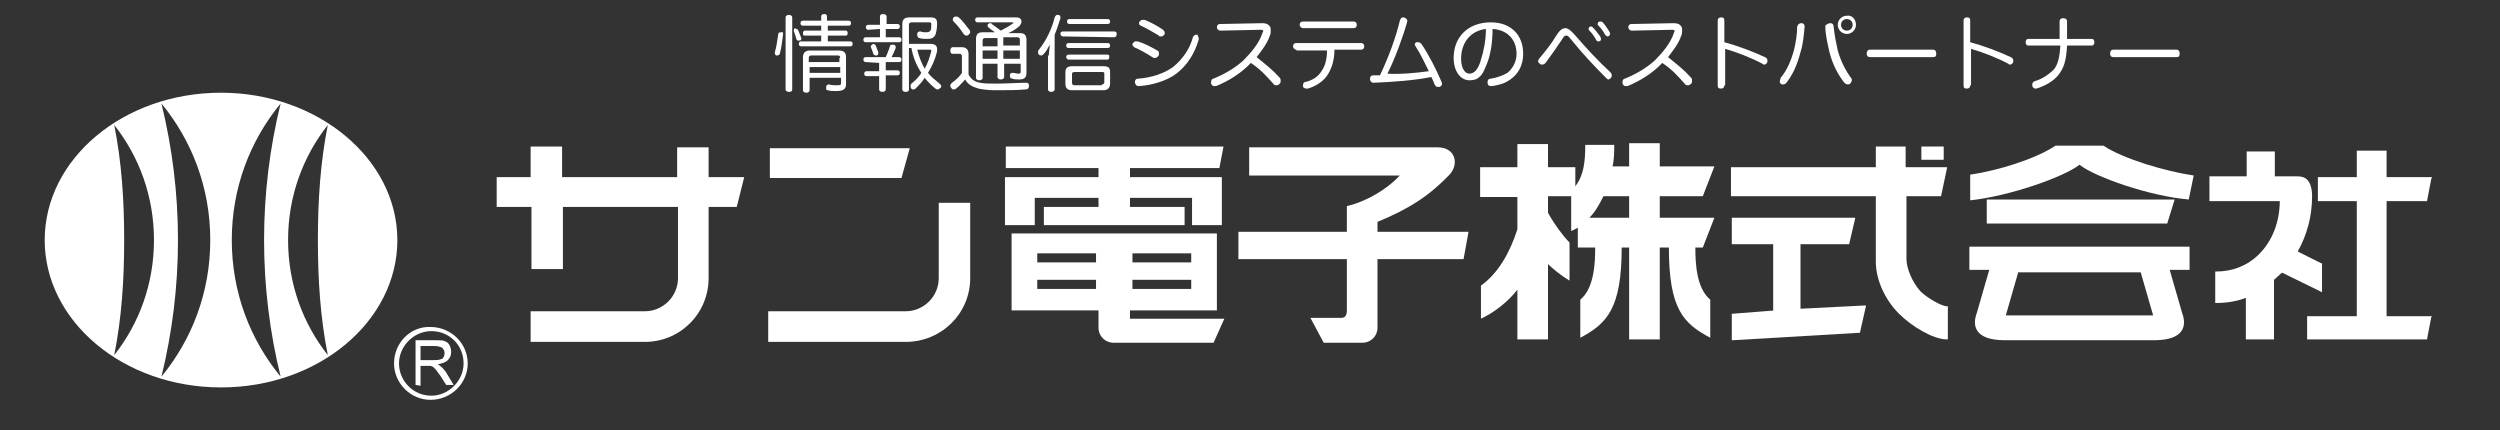 <?xml version="1.0" encoding="utf-8"?>
<!-- Generator: Adobe Illustrator 22.1.0, SVG Export Plug-In . SVG Version: 6.00 Build 0)  -->
<svg version="1.1" id="レイヤー_1" xmlns="http://www.w3.org/2000/svg" xmlns:xlink="http://www.w3.org/1999/xlink" x="0px"
	 y="0px" viewBox="0 0 302 52" style="enable-background:new 0 0 302 52;" xml:space="preserve">
<rect x="0" y="0" width="302" height="52" fill="#333333" stroke="none"/>
<style type="text/css">
	.st0{fill:#FFFFFF;}
</style>
<g>
	<path class="st0" d="M85.6,33.6V25H89l0.9-3.6h-4.3v-3.6h-3.8v3.6H67.9v-3.7h-3.8v3.7H60V25h4.2v7.5H68V25h13.9v8.6
		c0,2.2-1.8,4-4,4H64.1v3.7h13.6C82.1,41.4,85.6,37.9,85.6,33.6z"/>
	<polygon class="st0" points="108.9,21.5 109.9,17.9 93,17.9 93,21.5 	"/>
	<path class="st0" d="M166.4,39.6v-8.3h10.4l0.6-3.3h-11v-1.2c3.9-1.6,6.3-3.2,8.7-5.7c1.2-1.3,0.7-3.3-1.4-3.3h-22.8v3.4h18.2
		c-1.5,1.6-3.9,3.1-6.4,3.7V28h-13.1v3.3h13.1v6.2c0,0.6-0.2,0.9-0.7,0.9h-3.7l1.6,3h4.7C165.6,41.4,166.4,40.6,166.4,39.6z"/>
	<polygon class="st0" points="125,23.9 132.7,23.9 132.7,25 126.1,25 126.1,27.2 143.1,27.2 143.1,25 136.5,25 136.5,23.9 144,23.9 
		144,27.2 147.6,27.2 147.6,23.9 147.6,21.5 147.6,21.4 136.5,21.4 136.5,20.3 147.3,20.3 147.8,17.7 136.5,17.7 132.7,17.7 
		121.5,17.7 121.5,20.3 132.7,20.3 132.7,21.4 121.4,21.4 121.4,21.5 121.4,23.9 121.4,27.2 125,27.2 	"/>
	<polygon class="st0" points="288.2,38.2 293.6,38.2 293.8,38.2 293.7,38.3 293.2,40.9 293.2,41 293.1,41 278.8,41 278.7,41 
		278.7,40.9 278.7,38.3 278.7,38.2 278.8,38.2 284.8,38.2 284.7,38.3 284.7,24.2 284.8,24.3 280.2,24.3 280,24.3 280,24.2 280,21.6 
		280,21.4 280.2,21.4 284.8,21.4 284.7,21.6 284.7,18.3 284.7,18.2 284.8,18.2 288.2,18.2 288.3,18.2 288.3,18.3 288.3,21.6 
		288.2,21.4 293.6,21.4 293.8,21.4 293.7,21.6 293.2,24.2 293.2,24.3 293.1,24.3 288.2,24.3 288.3,24.2 288.3,38.3 	"/>
	<path class="st0" d="M230.3,23.6v7.7c0,1.1,0.7,2.8,1.7,3.9c0.7,0.7,2.5,1.8,3.2,1.8h0.1v0.1v3.7V41h-0.1c-1.7,0-4.3-1.6-5.8-3.1
		c-1.7-1.7-2.8-4.1-2.8-6.3v-8l0.1,0.1h-17.5h-0.1v-0.1v-3.3v-0.1h0.1h17.5l-0.1,0.1v-2.5v-0.1h0.1h3.4h0.1v0.1v2.5l-0.1-0.1h4.9
		h0.2v0.1l-0.7,3.3v0.1h-0.1h-4.2L230.3,23.6z"/>
	<polygon class="st0" points="217.4,37.3 225.3,36.9 225.4,36.9 225.4,37 224.7,40.1 224.7,40.2 224.6,40.2 209.3,41.1 209.2,41.1 
		209.2,41 209.2,38 209.2,37.9 209.3,37.9 214.4,37.5 214.2,37.6 214.2,29.4 214.4,29.5 209.3,29.5 209.2,29.5 209.2,29.4 
		209.2,26.4 209.2,26.3 209.3,26.3 224,26.3 224.1,26.3 224.1,26.4 223.4,29.4 223.4,29.5 223.3,29.5 217.4,29.5 217.5,29.4 
		217.5,37.4 	"/>
	<polygon class="st0" points="232.2,17.7 234.7,17.7 234.8,17.7 234.8,17.8 234.8,19.1 234.8,19.3 234.7,19.3 232.2,19.3 
		232.1,19.3 232.1,19.1 232.1,17.8 232.1,17.7 	"/>
	<path class="st0" d="M274.7,33.8v7.1V41h-0.1h-3.2h-0.1v-0.1v-5.1l0.2,0.1c-1.2,0.5-2.5,0.7-3.8,0.7h-0.1v-0.1v-3.6v-0.1h0.1
		c2,0,3.8-0.7,5.2-2.1c1.6-1.6,2.5-3.9,2.5-6.5l0.1,0.1H267h-0.1v-0.1v-2.8v-0.1h0.1h4.5l-0.1,0.1v-3v-0.1h0.1h3.2h0.1v0.1v3
		l-0.1-0.1h2.8c0.5,0,0.9,0.1,1.2,0.4c0.4,0.4,0.6,1.1,0.6,2c0,2.4-0.6,4.7-1.8,6.8l-0.1-0.2l3,1.5h0.1v0.1v3.2v0.2l-0.2-0.1
		l-4.7-2.3h0.1C275.4,33.2,275,33.5,274.7,33.8L274.7,33.8z"/>
	<path class="st0" d="M134.5,41.4h12.1l1.3-2.9h-11.4v-1H147v-9.3h-24.8v9.3h10.5v2.1C132.7,40.6,133.5,41.4,134.5,41.4z
		 M136.8,30.6h7.1v1.1h-7.1V30.6z M136.8,33.8h7.1v1.1h-7.1V33.8z M132.4,34.9h-7.1v-1.1h7.1V34.9z M132.4,31.7h-7.1v-1.1h7.1V31.7z
		"/>
	<path class="st0" d="M117.2,24.5v9.1c0,4.3-3.5,7.7-7.8,7.7H92.8v-3.7h16.6c2.2,0,4-1.8,4-4v-9.1C113.4,24.5,117.2,24.5,117.2,24.5
		z"/>
	<path class="st0" d="M251.2,19.9c-1.9,1.5-8.5,3.8-13.2,4.3v-3.1c3.4-0.5,7.9-1.9,10.3-3.5h5.8c2.4,1.6,7.5,3.1,10.9,3.6l-0.6,2.9
		C259.7,23.7,253.1,21.4,251.2,19.9z"/>
	<polygon class="st0" points="262.7,24.1 261.8,27 240,27 240,24.1 	"/>
	<g>
		<path class="st0" d="M264.5,29.8h-26.6v2.8h2.4l-1.5,5.2c-0.6,1.6-0.2,3.3,3.4,3.3h18c3.6,0,4-1.7,3.4-3.3l-1.5-5.2h2.4
			L264.5,29.8L264.5,29.8z M242.3,38.1l1.5-5.2h14.8l1.5,5.2H242.3z"/>
	</g>
	<path class="st0" d="M207.1,26.3h-6.6v-2.6h5.2l1.4-3.6h-6.6v-2.8h-3.7v2.8h-2c0.2-0.9,0.2-1.8,0.2-2.6h-3.5c0,2.1-0.2,3.7-1.2,5
		v-2.3H187v-2.8h-3.7v2.8h-4.5v3.6h4.5v3.9c-0.9,2.8-2.3,5.3-4.4,6.8v4c1.7-0.8,3.3-2.1,4.4-3.5v6h3.7v-9.1c0.6,0.6,1.6,1.4,2.6,2
		v-4.6c-0.8-0.8-1.9-2.3-2.6-3.6v-2h2.8v4.2c0.3-0.1,0.6-0.3,0.8-0.4v2.4h2.1c0,1.8-0.1,4.9-1.8,6.3v4.6c3.2-1.7,5-3.5,5-10.9h0.9
		V41h3.7V29.9h1.1c0,7.5,1.8,9.2,5,10.9v-4.6c-1.7-1.4-1.8-4.5-1.8-6.3h0.9L207.1,26.3z M192,26.3c0.7-0.7,1.2-1.6,1.7-2.6h3.1v2.6
		H192z"/>
	<g>
		<path class="st0" d="M47.6,43.9c0,2.4,2,4.4,4.4,4.4c2.5,0,4.5-2,4.5-4.4s-2-4.4-4.5-4.4C49.6,39.4,47.6,41.4,47.6,43.9z
			 M48.2,43.9c0-2.1,1.8-3.9,3.9-3.9c2.2,0,3.9,1.7,3.9,3.9c0,2.1-1.8,3.9-3.9,3.9C49.9,47.8,48.2,46,48.2,43.9z"/>
		<path class="st0" d="M50.8,41.8h1.7c0.4,0,0.7,0.1,0.9,0.2c0.2,0.2,0.3,0.4,0.3,0.6c0,0.2,0,0.3-0.1,0.5s-0.2,0.3-0.4,0.3
			c-0.2,0.1-0.5,0.1-0.8,0.1h-1.6C50.8,43.5,50.8,41.8,50.8,41.8z M50.8,46.6v-2.4h0.8c0.2,0,0.3,0,0.4,0c0.1,0,0.2,0.1,0.3,0.1
			c0.1,0.1,0.2,0.2,0.4,0.4c0.1,0.2,0.3,0.4,0.5,0.7l0.7,1.1h0.9L53.9,45c-0.2-0.3-0.4-0.5-0.6-0.7c-0.1-0.1-0.3-0.2-0.4-0.3
			c0.5-0.1,0.9-0.2,1.2-0.5s0.4-0.6,0.4-1c0-0.3-0.1-0.6-0.2-0.8c-0.1-0.2-0.3-0.4-0.6-0.5c-0.2-0.1-0.6-0.1-1.1-0.1h-2.4v5.4
			L50.8,46.6L50.8,46.6z"/>
	</g>
	<g>
		<path class="st0" d="M26.7,11.2c-11.8,0-21.3,8-21.3,17.8s9.5,17.8,21.3,17.8S48,38.8,48,29S38.4,11.2,26.7,11.2z M13.8,42.9
			C14.7,38.4,15,33.8,15,29s-0.3-9.4-1.2-13.9c3,3.8,4.8,8.6,4.8,13.9S16.8,39.1,13.8,42.9z M19.5,45.5c1.3-5.3,2-10.8,2-16.5
			s-0.7-11.2-2-16.5c3.7,4.5,5.9,10.2,5.9,16.5S23.2,41,19.5,45.5z M33.9,45.5C30.2,41,28,35.3,28,29s2.2-12,5.9-16.5
			c-1.3,5.3-2,10.8-2,16.5C31.9,34.7,32.6,40.2,33.9,45.5z M39.6,42.9c-3-3.8-4.8-8.6-4.8-13.9s1.8-10.1,4.8-13.9
			c-0.9,4.5-1.2,9.1-1.2,13.9C38.4,33.8,38.7,38.4,39.6,42.9z"/>
	</g>
	<g>
		<path class="st0" d="M94.6,4.1L94.6,4.1c-0.1,0.8-0.2,1.7-0.4,2.4c0,0.1-0.2,0.2-0.3,0.2h-0.1c-0.1,0-0.2-0.1-0.2-0.3V6.3
			c0.2-0.6,0.3-1.5,0.4-2.1c0-0.2,0.1-0.3,0.3-0.3c0,0,0,0,0.1,0C94.5,3.8,94.6,3.9,94.6,4.1z M95.7,10.8c0,0.2-0.1,0.3-0.4,0.3
			c-0.2,0-0.4-0.1-0.4-0.3V2.1c0-0.2,0.2-0.3,0.4-0.3c0.2,0,0.4,0.1,0.4,0.3V10.8z M96.2,3.5c0.1,0,0.2,0.1,0.2,0.1
			c0.1,0.3,0.3,0.7,0.4,1v0.1c0,0.1-0.1,0.2-0.2,0.2s-0.1,0-0.2,0s-0.2-0.1-0.2-0.2C96.1,4.4,96,4,95.9,3.8c0-0.1,0-0.1,0-0.2
			c0-0.1,0.1-0.2,0.2-0.2C96.1,3.5,96.2,3.5,96.2,3.5z M102.7,5c0.2,0,0.3,0.1,0.3,0.3c0,0.2-0.1,0.3-0.3,0.3h-5.9
			c-0.2,0-0.3-0.1-0.3-0.3c0-0.2,0.1-0.3,0.3-0.3h2.4V4.3h-2C97,4.3,97,4.2,97,4c0-0.2,0.1-0.3,0.2-0.3h2V3.1H97
			c-0.2,0-0.3-0.1-0.3-0.3s0.1-0.3,0.3-0.3h2.2V2c0-0.2,0.1-0.3,0.4-0.3c0.2,0,0.3,0.1,0.3,0.3v0.5h2.6c0.2,0,0.3,0.1,0.3,0.3
			s-0.1,0.3-0.3,0.3H100v0.6h2.2c0.1,0,0.2,0.1,0.2,0.3s-0.1,0.3-0.2,0.3H100V5H102.7z M97.8,9.4v1.5c0,0.2-0.2,0.3-0.4,0.3
			c-0.2,0-0.4-0.1-0.4-0.3v-4c0-0.5,0.3-0.8,0.8-0.8h3.5c0.6,0,0.9,0.2,0.9,0.8v3.3c0,0.6-0.4,0.8-1.2,0.8c-0.4,0-0.7,0-1-0.1
			c-0.2,0-0.2-0.1-0.2-0.3v-0.1c0-0.2,0.2-0.3,0.3-0.3h0.1c0.2,0.1,0.5,0.1,0.8,0.1c0.5,0,0.6,0,0.6-0.3V9.4H97.8z M101.5,7
			c0-0.2-0.1-0.3-0.3-0.3H98c-0.2,0-0.3,0.1-0.3,0.3v0.5h3.7V7H101.5z M101.5,8.1h-3.7v0.7h3.7V8.1z"/>
		<path class="st0" d="M104.9,3.6c-0.2,0-0.3-0.1-0.3-0.3s0.1-0.3,0.3-0.3h1.4V2c0-0.2,0.1-0.3,0.4-0.3c0.2,0,0.4,0.1,0.4,0.3v0.9
			h1.3c0.2,0,0.3,0.1,0.3,0.3s-0.1,0.3-0.3,0.3H107v1h1.6c0.2,0,0.3,0.1,0.3,0.3c0,0.2-0.1,0.3-0.3,0.3h-4c-0.2,0-0.3-0.1-0.3-0.3
			c0-0.2,0.1-0.3,0.3-0.3h1.7v-1L104.9,3.6L104.9,3.6z M104.6,7.5c-0.2,0-0.3-0.1-0.3-0.3c0-0.2,0.1-0.3,0.3-0.3h2.4
			c0.2-0.5,0.4-0.9,0.5-1.3c0-0.2,0.2-0.2,0.3-0.2h0.1c0.2,0,0.3,0.1,0.3,0.3v0.1c-0.1,0.3-0.3,0.7-0.5,1.1h0.9
			c0.2,0,0.3,0.1,0.3,0.3c0,0.2-0.1,0.3-0.3,0.3H107v1h1.4c0.2,0,0.3,0.1,0.3,0.3s-0.1,0.3-0.3,0.3H107v1.7c0,0.2-0.2,0.3-0.4,0.3
			c-0.2,0-0.4-0.1-0.4-0.3V9.2h-1.5c-0.2,0-0.3-0.1-0.3-0.3s0.1-0.3,0.3-0.3h1.5v-1L104.6,7.5L104.6,7.5z M105.5,5.3
			c0.1,0,0.2,0.1,0.3,0.2c0.1,0.3,0.2,0.6,0.3,0.8v0.1c0,0.2-0.1,0.3-0.2,0.3h-0.1c-0.1,0-0.3-0.1-0.3-0.2c-0.1-0.3-0.2-0.6-0.3-0.8
			V5.6C105.2,5.5,105.3,5.4,105.5,5.3C105.4,5.3,105.4,5.3,105.5,5.3z M109.8,6v4.8c0,0.2-0.1,0.3-0.4,0.3c-0.2,0-0.4-0.1-0.4-0.3
			V2.9c0-0.6,0.3-0.8,0.9-0.8h2.5c0.6,0,0.8,0.2,0.8,0.7c0,0.1,0,0.1,0,0.2c0,0.4-0.1,0.9-0.2,1.2c-0.2,0.4-0.5,0.5-1,0.5
			c-0.3,0-0.7,0-0.9-0.1c-0.2,0-0.3-0.2-0.3-0.4V4.1c0-0.2,0.2-0.3,0.3-0.3c0,0,0,0,0.1,0c0.2,0.1,0.5,0.1,0.7,0.1
			c0.3,0,0.4-0.1,0.5-0.2c0.1-0.2,0.1-0.5,0.1-0.8l0,0c0-0.2-0.1-0.2-0.3-0.2h-2.1c-0.2,0-0.3,0.1-0.3,0.3v2.3h2.6
			c0.5,0,0.8,0.2,0.8,0.6c0,0.1,0,0.2,0,0.3c-0.2,0.9-0.6,1.8-1.1,2.6c0.4,0.5,0.9,0.9,1.4,1.3c0.1,0.1,0.2,0.2,0.2,0.3
			s0,0.2-0.1,0.2c-0.1,0.1-0.2,0.2-0.3,0.2c-0.1,0-0.2,0-0.3-0.1c-0.5-0.4-0.9-0.8-1.3-1.3c-0.3,0.5-0.7,0.9-1.1,1.3
			c-0.1,0.1-0.2,0.1-0.3,0.1c-0.1,0-0.2,0-0.2-0.1c-0.1-0.1-0.1-0.2-0.1-0.3s0-0.2,0.1-0.3c0.5-0.4,0.9-0.8,1.2-1.3
			c-0.6-0.9-1-1.9-1.2-3h-0.3V6z M110.8,6c0.2,0.8,0.5,1.6,0.9,2.3c0.4-0.7,0.6-1.4,0.8-2.1c0-0.1,0-0.1,0-0.1
			c0-0.1-0.1-0.1-0.2-0.1C112.3,6,110.8,6,110.8,6z"/>
		<path class="st0" d="M117,9c0.3,0.6,0.8,0.9,1.4,1c0.5,0.1,1.1,0.1,2,0.1c1.2,0,2.5-0.1,3.5-0.1c0,0,0,0,0.1,0
			c0.2,0,0.3,0.1,0.3,0.4l0,0c0,0.2-0.1,0.4-0.4,0.4c-1,0.1-2.4,0.1-3.6,0.1c-0.9,0-1.7-0.1-2.1-0.2c-0.7-0.2-1.3-0.5-1.6-1.1
			c-0.4,0.4-0.7,0.8-1.1,1.1c-0.1,0.1-0.2,0.1-0.3,0.1c-0.1,0-0.2,0-0.3-0.2c-0.1-0.1-0.1-0.2-0.1-0.3s0.1-0.2,0.2-0.3
			c0.4-0.3,0.9-0.7,1.2-1.2v-2c0-0.2-0.1-0.3-0.3-0.3h-0.8c-0.2,0-0.3-0.1-0.3-0.4c0-0.2,0.1-0.4,0.3-0.4h1.1c0.5,0,0.8,0.3,0.8,0.8
			C117,6.5,117,9,117,9z M117.1,3.6c0.1,0.1,0.1,0.2,0.1,0.3s-0.1,0.2-0.2,0.3s-0.2,0.1-0.3,0.1c-0.1,0-0.2-0.1-0.3-0.2
			c-0.3-0.5-0.8-1.1-1.2-1.5c-0.1-0.1-0.1-0.1-0.1-0.2c0-0.1,0-0.2,0.1-0.3c0.1-0.1,0.2-0.1,0.3-0.1c0.1,0,0.2,0,0.3,0.1
			C116.2,2.4,116.7,3.1,117.1,3.6z M118.7,9.4c0,0.2-0.2,0.3-0.4,0.3c-0.2,0-0.4-0.1-0.4-0.3V4.7c0-0.6,0.3-0.8,0.8-0.8h1.5
			c-0.3-0.2-0.6-0.4-0.8-0.6c-0.1-0.1-0.1-0.1-0.1-0.2c0-0.1,0-0.2,0.1-0.2c0.1-0.1,0.1-0.1,0.2-0.1s0.2,0,0.2,0.1
			c0.3,0.2,0.7,0.5,1.1,0.8c0.6-0.3,1.1-0.6,1.5-0.9c0,0,0,0,0-0.1c0,0,0,0-0.1,0h-4.2c-0.2,0-0.3-0.1-0.3-0.3s0.1-0.3,0.3-0.3h4.6
			c0.5,0,0.7,0.2,0.7,0.5c0,0.2-0.1,0.3-0.2,0.5c-0.3,0.3-0.9,0.7-1.4,0.9h1.4c0.5,0,0.8,0.2,0.8,0.8v4c0,0.6-0.3,0.8-0.9,0.8
			c-0.3,0-0.6,0-0.8-0.1c-0.2,0-0.3-0.1-0.3-0.3c0,0,0,0,0-0.1c0-0.2,0.1-0.3,0.3-0.3h0.1c0.2,0,0.4,0.1,0.6,0.1
			c0.3,0,0.3-0.1,0.3-0.3V7.7h-2v1.6c0,0.2-0.2,0.3-0.4,0.3c-0.2,0-0.4-0.1-0.4-0.3V7.7h-1.8L118.7,9.4L118.7,9.4z M119,4.6
			c-0.2,0-0.3,0.1-0.3,0.3v0.7h1.8v-1H119z M120.5,7.1v-1h-1.8v1H120.5z M123.2,4.8c0-0.2-0.1-0.3-0.3-0.3h-1.7v1h2V4.8z M123.2,6.1
			h-2v1h2V6.1z"/>
		<path class="st0" d="M126.7,6.7c0-0.4,0.1-0.9,0.1-1.3c-0.2,0.4-0.4,0.8-0.7,1.1c-0.1,0.1-0.2,0.2-0.3,0.2c-0.1,0-0.2,0-0.3-0.1
			c-0.1-0.1-0.1-0.2-0.1-0.3c0-0.1,0-0.2,0.1-0.3c0.9-1.1,1.6-2.6,1.9-3.9c0.1-0.2,0.2-0.3,0.3-0.3c0.1,0,0.1,0,0.1,0
			c0.2,0,0.3,0.1,0.3,0.3v0.1c-0.2,0.6-0.4,1.3-0.7,2v6.6c0,0.2-0.2,0.3-0.4,0.3c-0.2,0-0.4-0.1-0.4-0.3V6.7H126.7z M128.4,4.4
			c-0.2,0-0.3-0.2-0.3-0.3c0-0.2,0.1-0.3,0.3-0.3h6.2c0.2,0,0.3,0.1,0.3,0.3c0,0.2-0.1,0.4-0.3,0.4L128.4,4.4L128.4,4.4z M133.3,8
			c0.6,0,0.8,0.2,0.8,0.7v1.4c0,0.5-0.3,0.8-0.8,0.8h-3.8c-0.6,0-0.8-0.3-0.8-0.8V8.7c0-0.5,0.3-0.7,0.8-0.7H133.3z M129.1,5.8
			c-0.2,0-0.3-0.1-0.3-0.3c0-0.2,0.1-0.3,0.3-0.3h4.7c0.2,0,0.3,0.1,0.3,0.3c0,0.2-0.1,0.3-0.3,0.3H129.1z M129.1,7.2
			c-0.2,0-0.3-0.2-0.3-0.3c0-0.2,0.1-0.3,0.3-0.3h4.7c0.2,0,0.2,0.1,0.2,0.3c0,0.2-0.1,0.3-0.2,0.3H129.1z M129.2,2.9
			c-0.2,0-0.3-0.1-0.3-0.3s0.1-0.3,0.3-0.3h4.6c0.2,0,0.3,0.1,0.3,0.3s-0.1,0.3-0.3,0.3H129.2z M133.1,10.2c0.2,0,0.3-0.1,0.3-0.3
			v-1c0-0.2-0.1-0.2-0.3-0.2h-3.3c-0.2,0-0.3,0.1-0.3,0.2V10c0,0.2,0.1,0.3,0.3,0.3h3.3V10.2z"/>
		<path class="st0" d="M139.8,6.1c0.2,0.1,0.2,0.2,0.2,0.4c0,0.1,0,0.2-0.1,0.3c-0.1,0.1-0.2,0.2-0.4,0.2c-0.1,0-0.2,0-0.3-0.1
			c-0.6-0.4-1.5-0.9-2.2-1.2c-0.1-0.1-0.2-0.2-0.2-0.3c0-0.1,0-0.2,0.1-0.2C137,5,137.1,5,137.2,5s0.1,0,0.2,0
			C138.2,5.2,139.1,5.7,139.8,6.1z M144.8,4.6c0,0.1,0,0.1,0,0.2c-0.5,1.7-1.4,3.1-2.7,4.1c-1.2,0.9-3,1.4-4.5,1.5l0,0
			c-0.3,0-0.4-0.1-0.5-0.4V9.9c0-0.2,0.1-0.4,0.4-0.4c1.5-0.1,3.1-0.6,4.2-1.4c1.1-0.9,2-2.1,2.4-3.6c0.1-0.2,0.2-0.3,0.4-0.3
			c0.1,0,0.1,0,0.2,0C144.6,4.3,144.8,4.4,144.8,4.6z M140.7,4c0,0.1,0,0.2-0.1,0.2c-0.1,0.2-0.2,0.2-0.4,0.2c-0.1,0-0.2,0-0.2-0.1
			c-0.7-0.4-1.5-0.9-2.2-1.2c-0.2-0.1-0.2-0.2-0.2-0.3s0-0.2,0.1-0.2c0.1-0.2,0.2-0.2,0.4-0.2c0.1,0,0.1,0,0.2,0
			c0.7,0.3,1.5,0.7,2.2,1.2C140.6,3.7,140.7,3.8,140.7,4z"/>
		<path class="st0" d="M147.4,3.7c-0.2,0-0.4-0.2-0.4-0.4s0.1-0.4,0.4-0.4l5.1-0.1c0.4,0,0.7,0.1,0.9,0.4c0.1,0.1,0.1,0.3,0.1,0.5
			s0,0.4-0.1,0.6c-0.3,0.9-0.9,1.7-1.6,2.6c1.1,0.9,1.9,1.5,2.8,2.5c0.1,0.1,0.1,0.2,0.1,0.4c0,0.1,0,0.2-0.1,0.3s-0.2,0.2-0.4,0.2
			c-0.1,0-0.3,0-0.4-0.2c-0.8-0.9-1.5-1.7-2.7-2.5c-1.1,1.2-2.7,2.2-4.2,2.8c-0.1,0-0.2,0-0.2,0c-0.2,0-0.3-0.1-0.4-0.3
			c0-0.1,0-0.1,0-0.2c0-0.2,0.1-0.4,0.3-0.4c1.2-0.5,2.5-1.2,3.6-2.2c1-1,1.9-2.1,2.3-3.3c0-0.1,0.1-0.2,0.1-0.2
			c0-0.2-0.1-0.2-0.4-0.2L147.4,3.7z"/>
		<path class="st0" d="M156.6,6c-0.2,0-0.4-0.2-0.4-0.4c0-0.2,0.1-0.4,0.4-0.4h7.8c0.3,0,0.4,0.2,0.4,0.4c0,0.2-0.1,0.4-0.4,0.4
			h-3.2c0,1.2-0.3,2.2-0.8,3s-1.4,1.4-2.4,1.7c-0.1,0-0.2,0-0.2,0c-0.2,0-0.3-0.1-0.4-0.2c0-0.1,0-0.1,0-0.2c0-0.2,0.1-0.4,0.3-0.4
			c0.9-0.2,1.6-0.7,2-1.4c0.4-0.6,0.6-1.4,0.6-2.4h-3.7V6z M163.5,2.6c0.3,0,0.4,0.2,0.4,0.4s-0.1,0.4-0.4,0.4h-6.1
			c-0.2,0-0.4-0.2-0.4-0.4s0.1-0.4,0.4-0.4H163.5z"/>
		<path class="st0" d="M172.6,8.6c-0.5-1-1-2.1-1.6-3c0-0.1-0.1-0.1-0.1-0.2s0.1-0.3,0.2-0.3c0.1,0,0.1,0,0.2,0
			c0.2,0,0.3,0.1,0.4,0.2c0.9,1.3,1.8,3.1,2.4,4.5c0,0.1,0.1,0.2,0.1,0.3c0,0.2-0.1,0.3-0.3,0.4c-0.1,0-0.1,0-0.2,0
			c-0.2,0-0.3-0.1-0.4-0.3c-0.1-0.3-0.2-0.5-0.4-0.9c-1.9,0.4-4.6,0.6-7,0.7l0,0c-0.2,0-0.4-0.2-0.4-0.4c0,0,0,0,0-0.1
			c0-0.3,0.2-0.4,0.4-0.4c0.1,0,0.2,0,0.4,0s0.2,0,0.4,0c1-2.1,1.9-4.5,2.4-6.6c0.1-0.3,0.2-0.4,0.4-0.4h0.1
			c0.2,0.1,0.4,0.2,0.4,0.4v0.1c-0.6,2.1-1.5,4.5-2.4,6.3C169.1,9,171.2,8.8,172.6,8.6z"/>
		<path class="st0" d="M179.7,7.5c-0.4,1-0.6,1.5-1,1.8c-0.3,0.3-0.7,0.4-1.2,0.4c-1,0-1.9-1-1.9-2.7c0-2.5,1.7-4.3,4.5-4.3
			c2.4,0,3.9,1.5,3.9,3.8c0,1.4-0.6,2.5-1.7,3.2c-0.6,0.4-1.3,0.6-2.1,0.7h-0.1c-0.2,0-0.4-0.1-0.4-0.4V9.9c0-0.2,0.1-0.4,0.4-0.4
			c0.7-0.1,1.5-0.4,2-0.7c0.6-0.5,1.1-1.3,1.1-2.3c0-1.7-1.1-2.9-2.9-3C180.3,5,180.1,6.4,179.7,7.5z M176.5,7.1
			c0,1.2,0.5,1.8,1,1.8c0.2,0,0.5-0.1,0.7-0.3s0.5-0.6,0.7-1.4c0.3-0.9,0.6-2.3,0.6-3.7C177.7,3.7,176.5,5.1,176.5,7.1z"/>
		<path class="st0" d="M190.4,4.4c1.2,1.4,2.7,3,4.1,4.3c0.1,0.1,0.2,0.2,0.2,0.4c0,0.1,0,0.2-0.1,0.3s-0.2,0.2-0.3,0.2
			s-0.2-0.1-0.3-0.2c-1.4-1.4-2.9-3-4.1-4.5c-0.5-0.6-0.5-0.6-0.7-0.6s-0.3,0.1-0.6,0.6c-0.6,0.9-1.3,1.9-1.9,2.7
			c-0.1,0.1-0.2,0.2-0.4,0.2c-0.1,0-0.2,0-0.3-0.1s-0.2-0.2-0.2-0.3c0-0.1,0.1-0.3,0.2-0.4c0.6-0.7,1.4-1.7,2-2.7
			c0.5-0.8,0.8-0.9,1.2-0.9C189.5,3.5,189.7,3.6,190.4,4.4z M192.1,3.2c0.1,0,0.2,0,0.3,0.1c0.3,0.3,0.7,0.8,0.9,1.1
			c0,0.1,0.1,0.1,0.1,0.3c0,0.2-0.1,0.3-0.3,0.3c-0.1,0-0.2,0-0.3-0.2c-0.2-0.4-0.5-0.8-0.8-1.1c-0.1-0.1-0.1-0.2-0.1-0.2
			C191.9,3.4,192,3.2,192.1,3.2z M193.3,2.6c0.1,0,0.2,0,0.3,0.1c0.3,0.3,0.6,0.8,0.8,1.1c0,0.1,0.1,0.1,0.1,0.3
			c0,0.1-0.1,0.3-0.3,0.3c-0.1,0-0.2-0.1-0.3-0.2c-0.2-0.4-0.5-0.8-0.8-1.1C193,3,193,3,193,2.9C193,2.7,193.1,2.6,193.3,2.6z"/>
		<path class="st0" d="M197.1,3.7c-0.2,0-0.4-0.2-0.4-0.4s0.1-0.4,0.4-0.4l5.1-0.1c0.4,0,0.7,0.1,0.9,0.4c0.1,0.1,0.1,0.3,0.1,0.5
			s0,0.4-0.1,0.6c-0.3,0.9-0.9,1.7-1.6,2.6c1.1,0.9,1.9,1.5,2.8,2.5c0.1,0.1,0.1,0.2,0.1,0.4c0,0.1,0,0.2-0.1,0.3s-0.2,0.2-0.4,0.2
			c-0.1,0-0.3,0-0.4-0.2c-0.8-0.9-1.5-1.7-2.7-2.5c-1.1,1.2-2.7,2.2-4.2,2.8c-0.1,0-0.2,0-0.2,0c-0.2,0-0.3-0.1-0.4-0.3
			c0-0.1,0-0.1,0-0.2c0-0.2,0.1-0.4,0.3-0.4c1.2-0.5,2.5-1.2,3.6-2.2c1-1,1.9-2.1,2.3-3.3c0-0.1,0.1-0.2,0.1-0.2
			c0-0.2-0.1-0.2-0.4-0.2L197.1,3.7z"/>
		<path class="st0" d="M208.3,10.3c0,0.3-0.2,0.4-0.4,0.4c-0.3,0-0.4-0.1-0.4-0.4V2.5c0-0.3,0.2-0.4,0.4-0.4c0.3,0,0.4,0.1,0.4,0.4
			v2.6c1.5,0.4,3.4,1.1,4.9,1.8c0.2,0.1,0.3,0.2,0.3,0.4c0,0.1,0,0.1,0,0.2c-0.1,0.2-0.2,0.3-0.4,0.3c-0.1,0-0.1,0-0.2-0.1
			c-1.3-0.7-3.1-1.4-4.5-1.8v4.4H208.3z"/>
		<path class="st0" d="M217.6,2.8c0.3,0,0.4,0.2,0.4,0.4l0,0c-0.1,1.1-0.2,2.2-0.5,3.1c-0.4,1.6-1,2.8-1.7,3.7
			c-0.1,0.1-0.2,0.2-0.4,0.2c-0.1,0-0.2,0-0.3-0.1S215,9.9,215,9.8s0.1-0.3,0.1-0.4c0.7-0.8,1.2-1.9,1.6-3.3
			c0.2-0.8,0.4-1.9,0.4-2.9C217.2,2.9,217.4,2.8,217.6,2.8L217.6,2.8z M221.1,2.8c0.3,0,0.4,0.2,0.4,0.4c0.1,1,0.3,2,0.5,2.9
			c0.4,1.4,1,2.5,1.6,3.3c0.1,0.1,0.1,0.2,0.1,0.3s-0.1,0.3-0.2,0.4c-0.1,0.1-0.2,0.1-0.3,0.1s-0.3-0.1-0.4-0.2
			c-0.7-0.9-1.4-2.1-1.8-3.7c-0.2-0.9-0.5-2.1-0.5-3.1c0,0,0,0,0-0.1C220.6,3,220.8,2.8,221.1,2.8L221.1,2.8z M224.2,3
			c0,0.6-0.5,1.1-1.1,1.1S222,3.6,222,3s0.5-1.1,1.1-1.1C223.7,1.8,224.2,2.3,224.2,3z M222.4,3c0,0.4,0.3,0.7,0.7,0.7
			s0.7-0.3,0.7-0.7s-0.3-0.7-0.7-0.7S222.4,2.6,222.4,3z"/>
		<path class="st0" d="M225.9,6.9c-0.3,0-0.4-0.2-0.4-0.4c0-0.3,0.1-0.5,0.4-0.5h7.6c0.3,0,0.4,0.2,0.4,0.5s-0.1,0.4-0.4,0.4H225.9z
			"/>
		<path class="st0" d="M238,10.3c0,0.3-0.2,0.4-0.4,0.4c-0.3,0-0.4-0.1-0.4-0.4V2.5c0-0.3,0.2-0.4,0.4-0.4c0.3,0,0.4,0.1,0.4,0.4
			v2.6c1.5,0.4,3.4,1.1,4.9,1.8c0.2,0.1,0.3,0.2,0.3,0.4c0,0.1,0,0.1,0,0.2c-0.1,0.2-0.2,0.3-0.4,0.3c-0.1,0-0.1,0-0.2-0.1
			c-1.3-0.7-3.1-1.4-4.5-1.8v4.4H238z"/>
		<path class="st0" d="M245,5.5L245,5.5c-0.2,0-0.3-0.2-0.3-0.4c0-0.2,0.1-0.4,0.3-0.4l0,0h3.8c0-0.2,0-0.5,0-0.7V2.6
			c0-0.3,0.2-0.4,0.4-0.4c0.3,0,0.5,0.1,0.5,0.4V4c0,0.2,0,0.5,0,0.7h3l0,0c0.2,0,0.3,0.2,0.3,0.4c0,0.2-0.1,0.4-0.3,0.4l0,0h-3
			c-0.1,1.9-0.4,2.7-1,3.5s-1.7,1.4-2.7,1.7c-0.1,0-0.1,0-0.1,0c-0.2,0-0.3-0.1-0.4-0.3c0-0.1,0-0.1,0-0.2c0-0.2,0.1-0.3,0.3-0.4
			c0.8-0.2,1.7-0.8,2.3-1.4c0.5-0.6,0.7-1.5,0.8-2.9C248.9,5.5,245,5.5,245,5.5z"/>
		<path class="st0" d="M255.3,6.9c-0.3,0-0.4-0.2-0.4-0.4c0-0.3,0.1-0.5,0.4-0.5h7.6c0.3,0,0.4,0.2,0.4,0.5s-0.1,0.4-0.4,0.4H255.3z
			"/>
	</g>
</g>
</svg>
